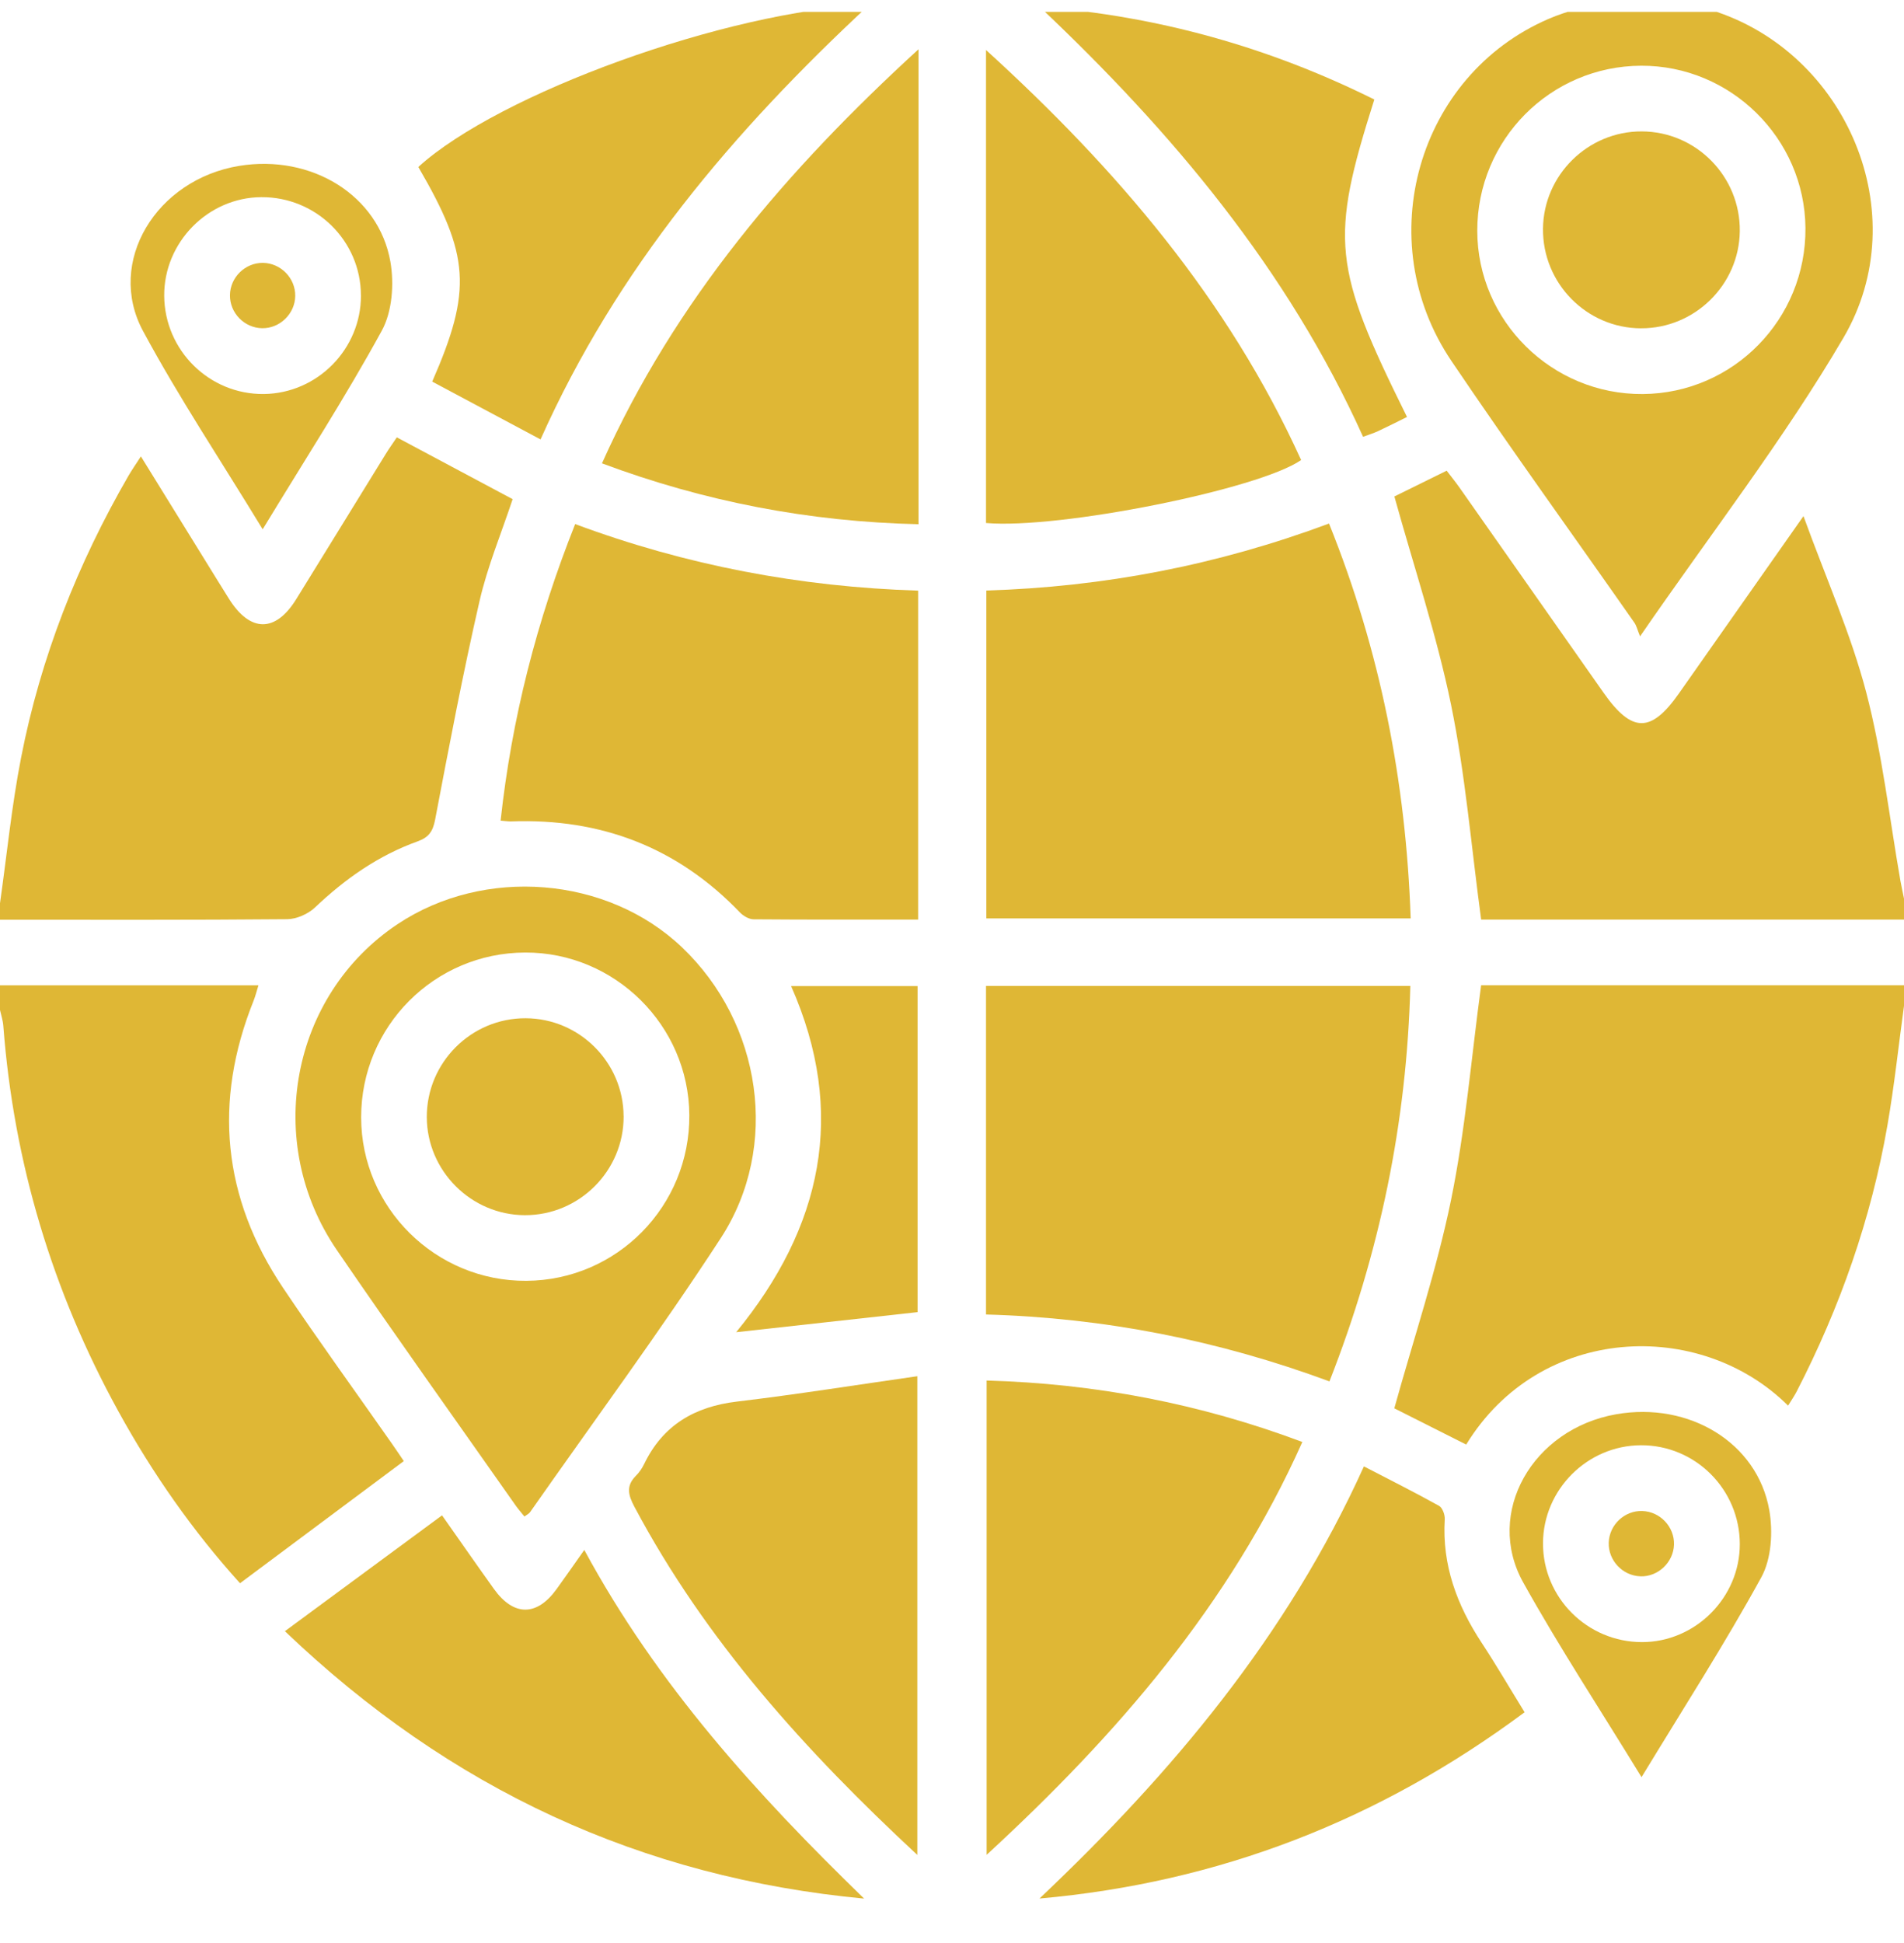 <svg width="50" height="51" viewBox="0 0 50 51" fill="none" xmlns="http://www.w3.org/2000/svg">
<g clip-path="url(#clip0_245_236)">
<g clip-path="url(#clip1_245_236)">
<path d="M50 26.401C49.857 27.447 49.746 28.498 49.565 29.537C49.138 31.991 48.32 34.317 47.179 36.529C47.114 36.654 47.032 36.77 46.956 36.895C44.643 34.598 40.435 34.759 38.503 37.917C37.855 37.591 37.204 37.262 36.615 36.966C37.127 35.124 37.726 33.339 38.103 31.507C38.48 29.671 38.635 27.789 38.895 25.861H50V26.4V26.401Z" fill="#DFB735"/>
<path d="M0 23.708C0.181 22.433 0.307 21.148 0.554 19.886C1.066 17.26 2.037 14.797 3.377 12.482C3.466 12.33 3.567 12.186 3.7 11.98C4.283 12.923 4.835 13.817 5.388 14.71C5.596 15.046 5.802 15.382 6.012 15.716C6.568 16.602 7.232 16.61 7.777 15.73C8.561 14.465 9.339 13.195 10.122 11.928C10.213 11.779 10.316 11.637 10.42 11.48C11.444 12.027 12.436 12.556 13.462 13.102C13.169 13.987 12.802 14.865 12.592 15.78C12.155 17.681 11.791 19.6 11.426 21.517C11.366 21.826 11.258 21.979 10.968 22.084C9.939 22.453 9.065 23.066 8.273 23.818C8.091 23.99 7.79 24.125 7.542 24.127C5.028 24.15 2.514 24.141 0 24.141C0 23.996 0 23.851 0 23.708Z" fill="#DFB735"/>
<path d="M50 24.138H38.896C38.635 22.212 38.481 20.332 38.105 18.496C37.728 16.664 37.129 14.878 36.617 13.031C37.012 12.836 37.475 12.609 37.99 12.355C38.107 12.508 38.227 12.656 38.336 12.811C39.595 14.6 40.851 16.391 42.109 18.181C42.855 19.242 43.356 19.246 44.091 18.199C45.139 16.706 46.189 15.213 47.36 13.547C47.953 15.179 48.606 16.642 49.007 18.17C49.431 19.791 49.617 21.474 49.908 23.13C49.937 23.287 49.971 23.443 50.002 23.598V24.137L50 24.138Z" fill="#DFB735"/>
<path d="M0 25.863H6.787C6.736 26.025 6.706 26.152 6.657 26.273C5.598 28.917 5.846 31.436 7.43 33.799C8.359 35.183 9.339 36.532 10.296 37.899C10.408 38.059 10.517 38.223 10.604 38.351C9.166 39.422 7.75 40.479 6.303 41.557C5.075 40.2 4.008 38.681 3.108 37.044C1.373 33.889 0.361 30.518 0.087 26.926C0.077 26.786 0.03 26.649 0 26.51C0 26.294 0 26.079 0 25.863Z" fill="#DFB735"/>
<path d="M43.966 0C44.291 0.088 44.62 0.166 44.941 0.266C48.489 1.366 50.315 5.613 48.412 8.862C46.85 11.527 44.939 13.987 43.069 16.703C42.993 16.514 42.972 16.42 42.922 16.348C41.319 14.057 39.679 11.79 38.114 9.473C35.98 6.311 37.226 1.978 40.666 0.496C41.168 0.278 41.715 0.163 42.242 0C42.816 0 43.391 0 43.966 0ZM43.096 1.725C40.712 1.735 38.792 3.67 38.794 6.058C38.797 8.429 40.755 10.36 43.139 10.343C45.52 10.325 47.431 8.376 47.412 5.985C47.393 3.634 45.45 1.716 43.095 1.725H43.096Z" fill="#DFB735"/>
<path d="M25.901 15.5C28.99 15.407 31.97 14.833 34.901 13.742C36.247 17.083 36.922 20.517 37.045 24.106H25.902V15.501L25.901 15.5Z" fill="#DFB735"/>
<path d="M25.893 25.879H37.036C36.944 29.456 36.236 32.881 34.912 36.259C31.995 35.181 29.004 34.589 25.893 34.503V25.879Z" fill="#DFB735"/>
<path d="M24.111 15.502V24.137C22.653 24.137 21.222 24.142 19.791 24.13C19.669 24.13 19.519 24.041 19.43 23.949C17.79 22.239 15.778 21.475 13.425 21.56C13.355 21.562 13.284 21.551 13.146 21.54C13.438 18.861 14.093 16.299 15.104 13.756C18.019 14.84 21.013 15.406 24.111 15.503V15.502Z" fill="#DFB735"/>
<path d="M13.772 39.806C13.689 39.701 13.608 39.612 13.539 39.513C11.972 37.282 10.386 35.064 8.847 32.814C6.906 29.976 7.64 26.124 10.439 24.258C12.719 22.739 15.948 23 17.907 24.863C19.997 26.85 20.496 30.088 18.928 32.498C17.334 34.946 15.595 37.299 13.918 39.694C13.891 39.733 13.839 39.755 13.773 39.806H13.772ZM13.791 25.002C11.407 25.009 9.483 26.942 9.484 29.328C9.484 31.7 11.441 33.635 13.823 33.619C16.205 33.604 18.119 31.657 18.102 29.268C18.086 26.916 16.145 24.994 13.791 25.002Z" fill="#DFB735"/>
<path d="M25.909 36.236C28.755 36.316 31.498 36.837 34.2 37.849C32.29 42.126 29.324 45.543 25.909 48.686V36.237V36.236Z" fill="#DFB735"/>
<path d="M25.893 13.728V1.312C29.319 4.429 32.254 7.858 34.168 12.075C33.069 12.843 27.811 13.896 25.893 13.728Z" fill="#DFB735"/>
<path d="M24.121 1.294V13.76C21.253 13.695 18.502 13.168 15.808 12.162C17.726 7.88 20.673 4.448 24.121 1.293V1.294Z" fill="#DFB735"/>
<path d="M7.481 42.816C8.898 41.772 10.234 40.787 11.608 39.775C12.107 40.483 12.535 41.1 12.972 41.709C13.49 42.429 14.096 42.429 14.614 41.714C14.844 41.397 15.067 41.075 15.344 40.683C17.257 44.224 19.876 47.103 22.693 49.835C16.843 49.282 11.828 46.969 7.482 42.816H7.481Z" fill="#DFB735"/>
<path d="M24.09 48.689C21.158 45.967 18.531 43.067 16.66 39.55C16.495 39.239 16.436 39.002 16.698 38.738C16.786 38.651 16.86 38.542 16.914 38.431C17.407 37.409 18.237 36.922 19.351 36.789C20.914 36.603 22.47 36.354 24.09 36.123V48.689Z" fill="#DFB735"/>
<path d="M40.037 44.943C36.215 47.784 32.005 49.415 27.297 49.833C30.766 46.551 33.798 42.951 35.817 38.49C36.508 38.848 37.156 39.173 37.791 39.526C37.88 39.575 37.947 39.761 37.94 39.878C37.867 41.078 38.259 42.13 38.906 43.115C39.289 43.697 39.64 44.3 40.037 44.944V44.943Z" fill="#DFB735"/>
<path d="M11.35 10.017C12.402 7.614 12.335 6.695 10.985 4.383C13.094 2.464 19.049 0.292 22.831 0.123C19.239 3.457 16.196 7.055 14.195 11.534C13.222 11.015 12.298 10.523 11.351 10.017H11.35Z" fill="#DFB735"/>
<path d="M36.95 10.944C36.697 11.069 36.446 11.197 36.19 11.316C36.08 11.368 35.962 11.403 35.795 11.465C33.808 7.063 30.777 3.461 27.303 0.18C30.414 0.42 33.33 1.24 36.09 2.612C34.92 6.301 34.992 6.998 36.949 10.945L36.95 10.944Z" fill="#DFB735"/>
<path d="M20.775 25.883H24.096V34.441C22.532 34.613 20.986 34.785 19.332 34.968C21.583 32.22 22.251 29.221 20.775 25.884V25.883Z" fill="#DFB735"/>
<path d="M6.898 13.893C5.8 12.09 4.695 10.432 3.755 8.687C2.781 6.878 4.1 4.711 6.281 4.354C8.171 4.044 9.945 5.119 10.252 6.87C10.353 7.45 10.301 8.179 10.026 8.68C9.074 10.421 7.993 12.09 6.898 13.893ZM9.478 7.752C9.475 6.322 8.301 5.166 6.862 5.175C5.462 5.183 4.304 6.36 4.312 7.763C4.322 9.198 5.498 10.358 6.929 10.342C8.335 10.326 9.483 9.162 9.479 7.752H9.478Z" fill="#DFB735"/>
<path d="M43.108 46.648C42.022 44.873 40.949 43.239 40 41.536C38.983 39.711 40.242 37.506 42.444 37.121C44.355 36.787 46.149 37.865 46.462 39.636C46.562 40.201 46.52 40.913 46.254 41.399C45.292 43.152 44.207 44.838 43.107 46.648H43.108ZM43.12 43.102C44.522 43.102 45.688 41.934 45.688 40.532C45.688 39.094 44.52 37.928 43.089 37.935C41.682 37.942 40.526 39.099 40.52 40.505C40.515 41.935 41.683 43.102 43.12 43.102Z" fill="#DFB735"/>
<path d="M43.095 8.618C41.664 8.614 40.503 7.433 40.52 5.998C40.536 4.591 41.702 3.445 43.112 3.449C44.544 3.454 45.704 4.633 45.688 6.069C45.671 7.476 44.505 8.622 43.095 8.617V8.618Z" fill="#DFB735"/>
<path d="M16.377 29.297C16.384 30.73 15.212 31.902 13.78 31.896C12.372 31.89 11.214 30.734 11.208 29.326C11.202 27.892 12.372 26.721 13.805 26.727C15.216 26.732 16.37 27.885 16.376 29.297H16.377Z" fill="#DFB735"/>
<path d="M6.039 7.746C6.045 7.278 6.44 6.894 6.907 6.9C7.375 6.907 7.76 7.302 7.753 7.769C7.747 8.236 7.349 8.622 6.884 8.615C6.416 8.608 6.031 8.212 6.039 7.745V7.746Z" fill="#DFB735"/>
<path d="M43.077 41.375C42.609 41.36 42.231 40.957 42.246 40.491C42.261 40.023 42.662 39.645 43.128 39.661C43.596 39.676 43.975 40.078 43.96 40.544C43.945 41.01 43.541 41.391 43.077 41.376V41.375Z" fill="#DFB735"/>
</g>
</g>
<defs>
<clipPath id="clip0_245_236">
<rect width="50" height="50" fill="white" transform="translate(0 0.312)"/>
</clipPath>
<clipPath id="clip1_245_236">
<rect width="50" height="49.834" fill="white"/>
</clipPath>
</defs>
</svg>

